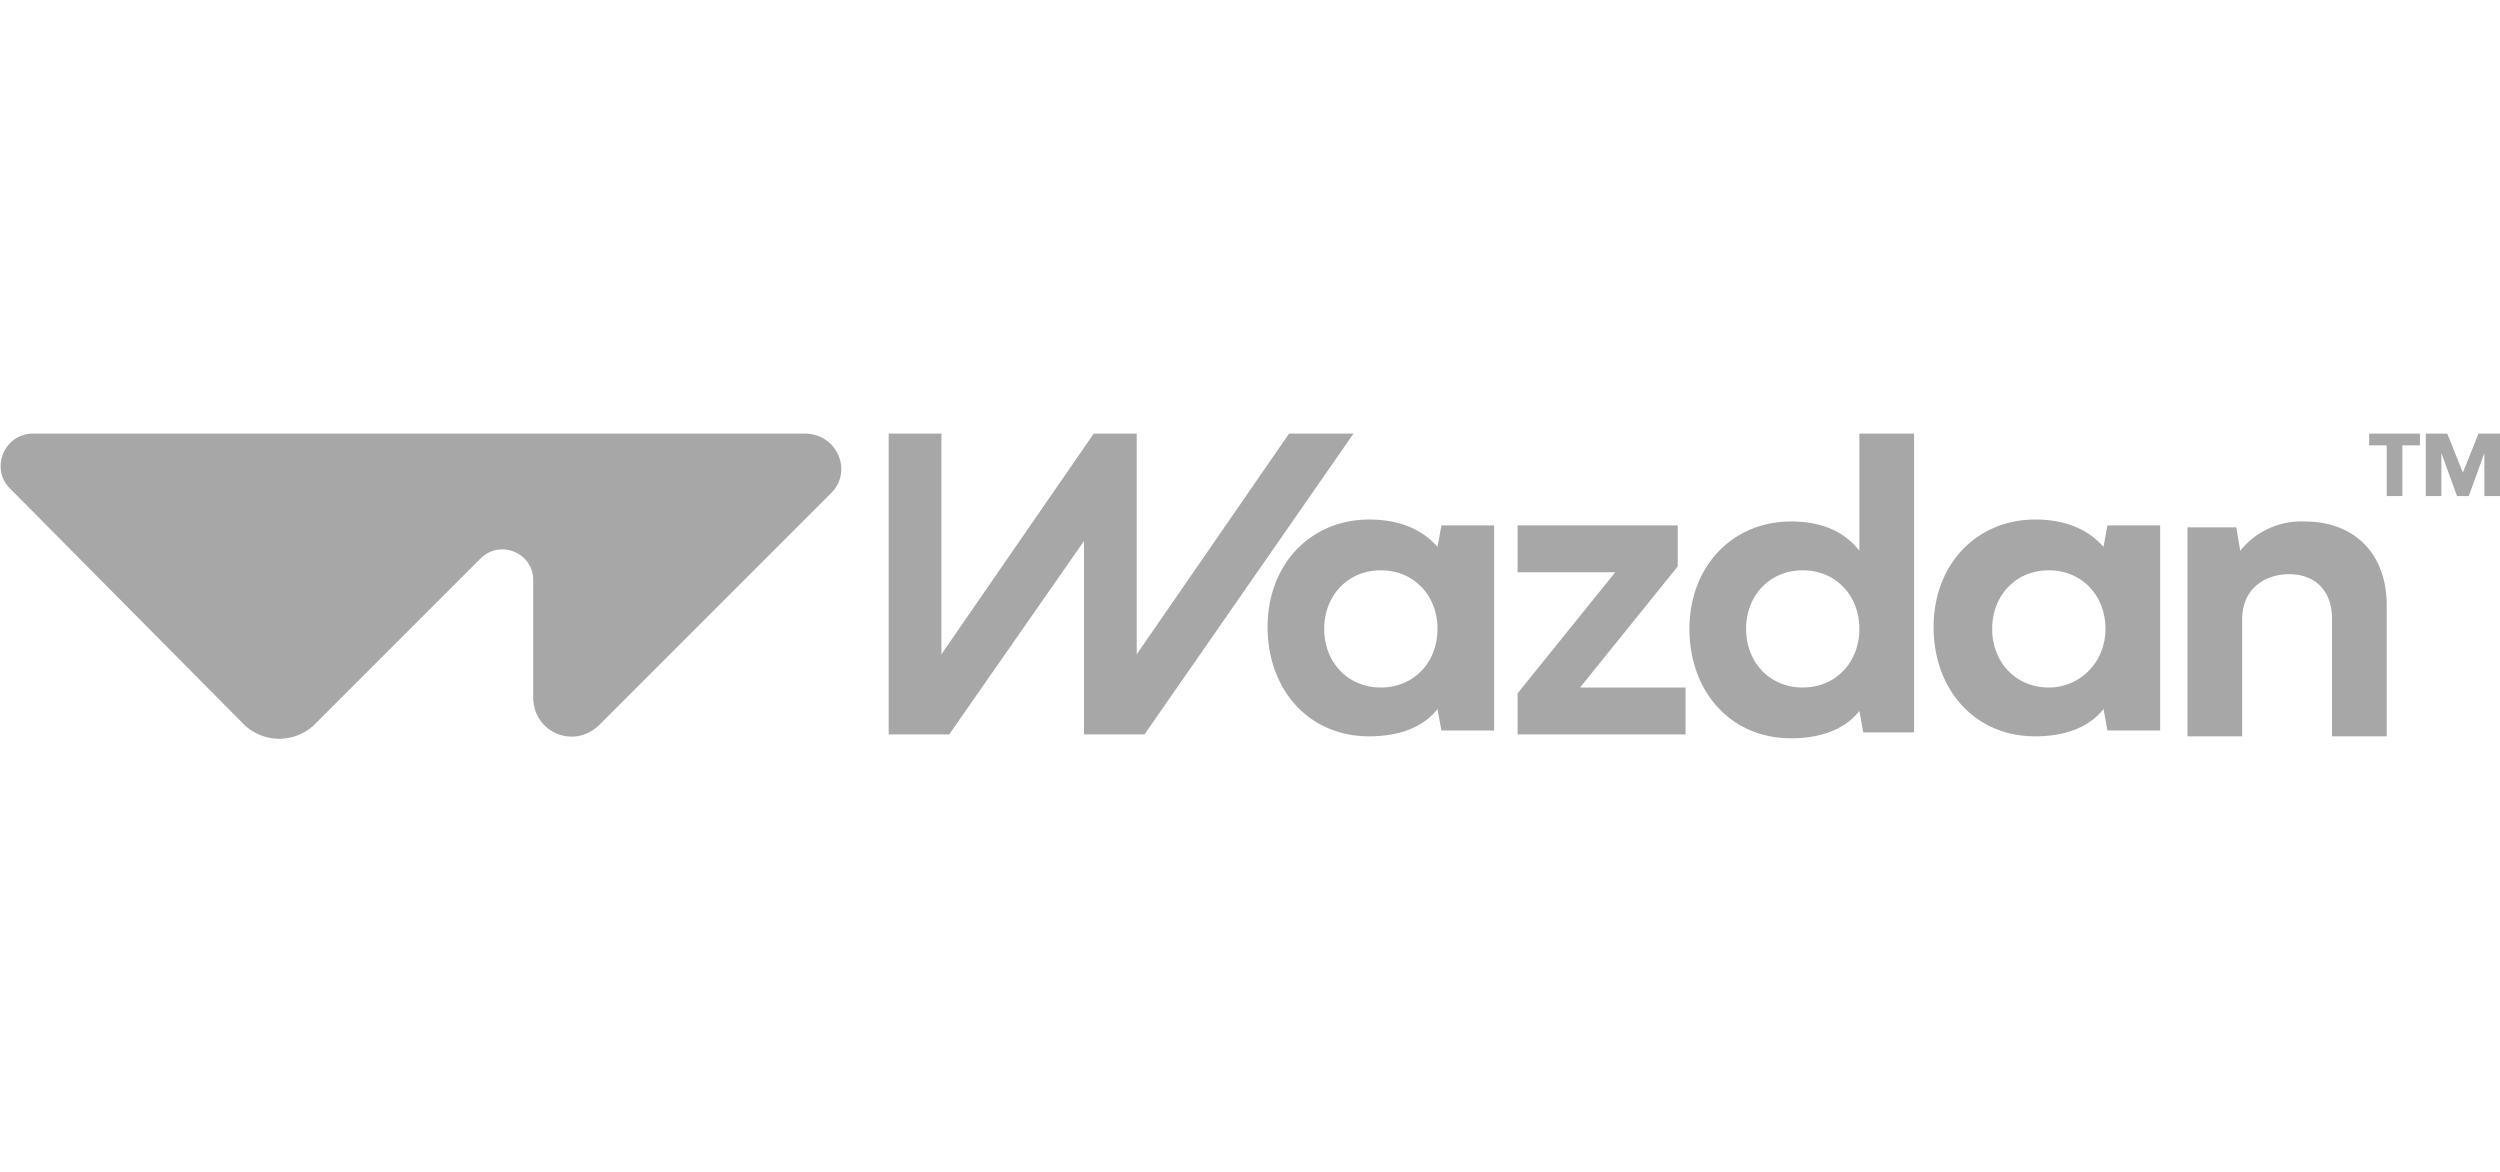 <svg fill="#a7a7a8"  viewBox="0 0 128 60" xmlns="http://www.w3.org/2000/svg">
    <path
        d="m73.8 26.9-.2 1.1c-.7-.8-1.8-1.4-3.5-1.4-3 0-5.2 2.3-5.2 5.5s2.1 5.6 5.2 5.6c1.6 0 2.8-.5 3.5-1.4l.2 1.1h2.7V26.9h-2.7Zm-3.1 8.3c-1.7 0-2.9-1.3-2.9-3s1.2-3 2.9-3 2.9 1.3 2.9 3-1.2 3-2.9 3ZM85.9 29v-2.1h-8.2v2.4h5l-5 6.2v2.1h8.6v-2.4h-5.4l5-6.2ZM95.2 22.2v6c-.7-.9-1.8-1.5-3.5-1.5-3 0-5.2 2.3-5.2 5.5s2.1 5.6 5.2 5.6c1.6 0 2.8-.5 3.5-1.4l.2 1.1H98V22.2h-2.8Zm-2.9 13c-1.7 0-2.9-1.3-2.9-3s1.2-3 2.9-3 2.9 1.3 2.9 3-1.2 3-2.9 3ZM107.9 26.9l-.2 1.1c-.7-.8-1.8-1.4-3.5-1.4-3 0-5.2 2.3-5.2 5.5s2.1 5.6 5.2 5.6c1.6 0 2.8-.5 3.5-1.4l.2 1.1h2.7V26.9h-2.7Zm-3 8.3c-1.7 0-2.9-1.3-2.9-3s1.2-3 2.9-3 2.9 1.3 2.9 3-1.3 3-2.9 3ZM118 26.7a4 4 0 0 0-3.3 1.5l-.2-1.2H112v10.7h2.8v-6c0-1.5 1.1-2.3 2.4-2.3 1.3 0 2.2.8 2.2 2.3v6h2.8V31c0-2.7-1.7-4.3-4.2-4.3ZM126.9 22.2l-.8 2-.8-2h-1.1v3.2h.8v-2.2l.8 2.2h.6l.8-2.2v2.2h.8v-3.2h-1.1ZM121.3 22.8h.9v2.6h.8v-2.6h.9v-.6h-2.6v.6ZM41.2 22.2H1.7C.2 22.2-.5 24 .5 25l11.9 12a2.6 2.6 0 0 0 3.8 0l8.4-8.4c1-1 2.7-.3 2.7 1.1v6c0 1.8 2.1 2.7 3.4 1.4l11.8-11.8c1.2-1.1.4-3.1-1.3-3.1ZM45.4 22.2h2.8v11.3L56 22.2h2.2v11.3L66 22.2h3.3L58.6 37.6h-3.1v-9.9l-6.9 9.9h-3.1V22.2h-.1Z"></path>
</svg>